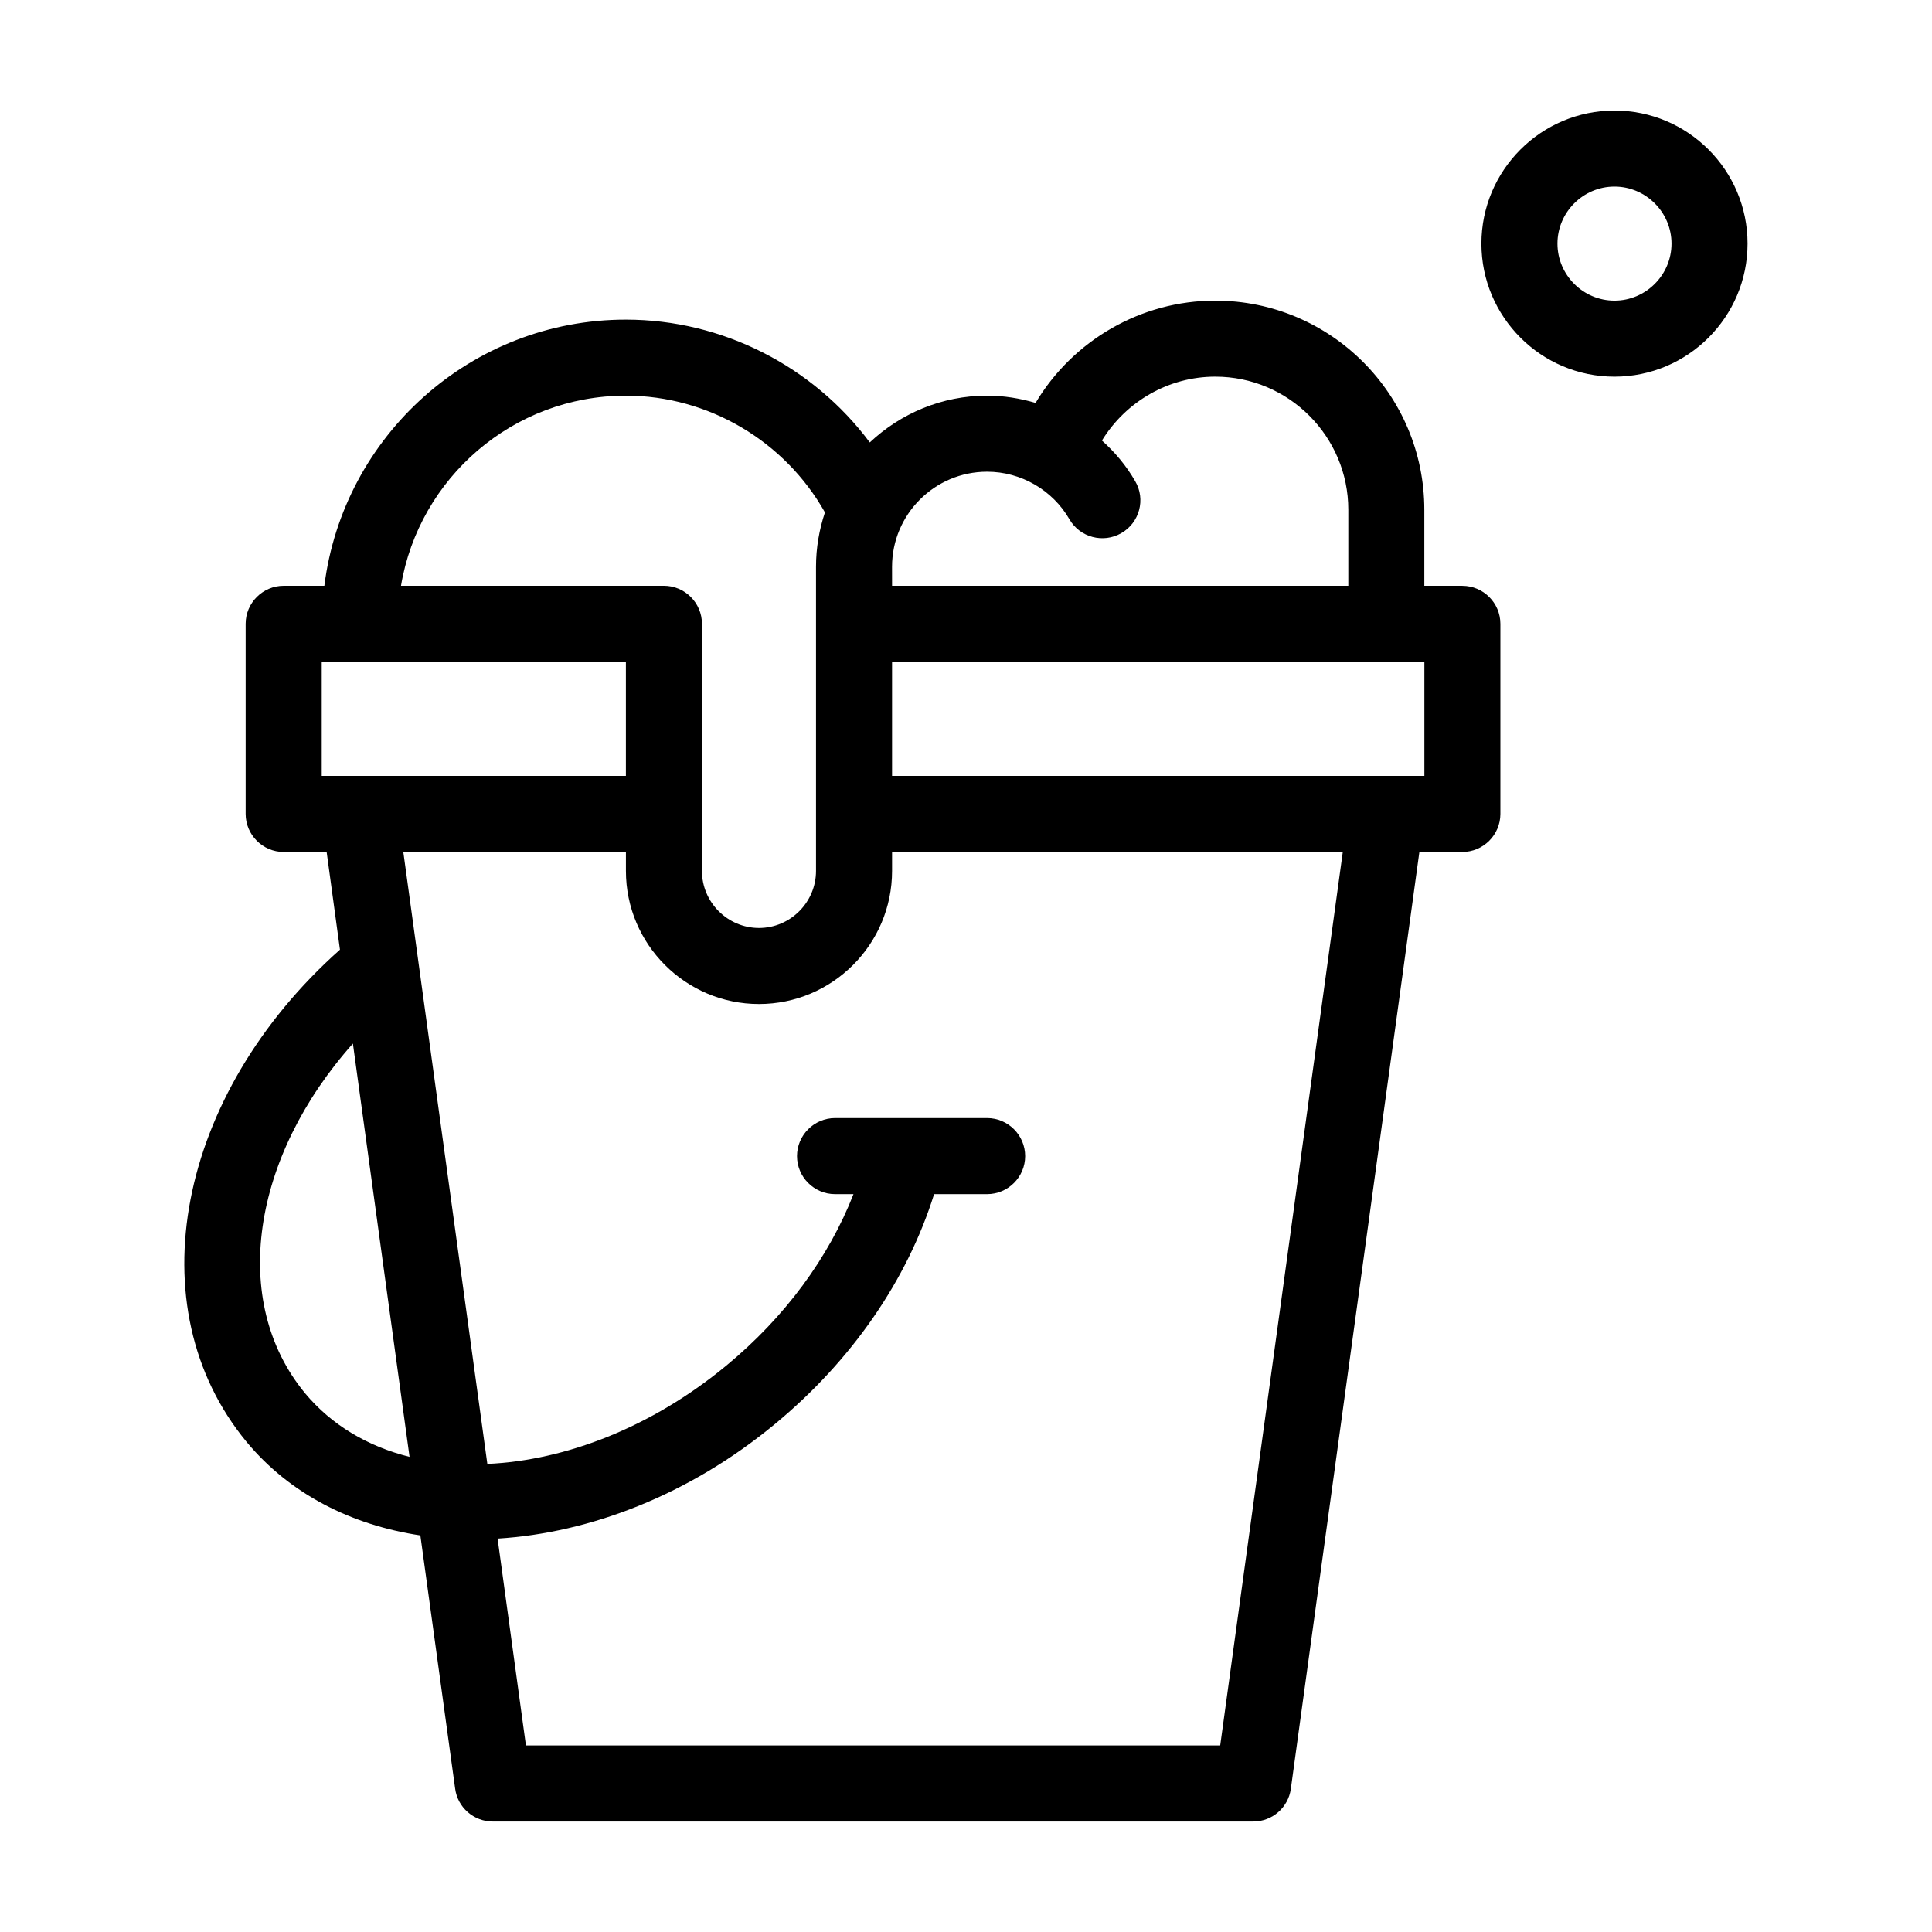 <?xml version="1.0" encoding="UTF-8"?>
<!-- Uploaded to: ICON Repo, www.svgrepo.com, Generator: ICON Repo Mixer Tools -->
<svg fill="#000000" width="800px" height="800px" version="1.1" viewBox="144 144 512 512" xmlns="http://www.w3.org/2000/svg">
 <path d="m531.54 299.24h-10.078v-20.152c0-30.582-24.836-55.418-55.418-55.418-19.75 0-37.734 10.578-47.609 27.105-4.129-1.211-8.414-1.918-12.848-1.918-12.043 0-22.922 4.734-31.086 12.395-15.012-20.152-38.996-32.547-64.641-32.547-41.012 0-74.918 30.832-79.902 70.535h-10.781c-5.543 0-10.078 4.535-10.078 10.078v50.383c0 5.543 4.535 10.078 10.078 10.078h11.387l3.527 25.895c-43.125 38.34-54.211 94.715-24.789 130.39 11.488 13.855 27.762 22.066 46.098 24.836l9.219 67.109c0.656 4.988 4.938 8.715 9.977 8.715h201.52c5.039 0 9.32-3.727 9.977-8.715l34.059-248.23h11.387c5.543 0 10.078-4.535 10.078-10.078v-50.379c0-5.543-4.535-10.074-10.078-10.074zm-151.14-5.039c0-13.906 11.285-25.191 25.191-25.191 8.969 0 17.332 4.836 21.816 12.594 2.769 4.836 8.969 6.449 13.754 3.68 4.836-2.769 6.5-8.969 3.68-13.754-2.367-4.133-5.391-7.707-8.816-10.781 6.348-10.328 17.633-16.93 30.027-16.93 19.445 0 35.266 15.82 35.266 35.266v20.152h-120.91zm-70.531-45.344c21.867 0 42.117 12.043 52.75 30.934-1.512 4.535-2.367 9.371-2.367 14.41v80.609c0 8.312-6.801 15.113-15.113 15.113s-15.113-6.801-15.113-15.113l-0.004-65.496c0-5.543-4.535-10.078-10.078-10.078l-69.676 0.004c4.785-28.566 29.676-50.383 59.602-50.383zm-80.609 100.76v-30.23h80.609v30.23zm-4.434 163.59c-20.102-24.383-14.055-62.625 12.695-92.652l15.012 109.53c-11.031-2.766-20.605-8.359-27.707-16.875zm242.54 93.355h-183.99l-7.508-54.816c24.535-1.512 50.785-11.586 73.457-30.328 20.402-16.828 35.117-38.238 42.219-60.961h14.055c5.543 0 10.078-4.535 10.078-10.078s-4.535-10.078-10.078-10.078h-40.305c-5.543 0-10.078 4.535-10.078 10.078s4.535 10.078 10.078 10.078h4.887c-6.551 16.777-18.137 32.598-33.703 45.445-19.801 16.375-42.672 25.141-63.328 26.047l-22.27-162.18h58.996v5.039c0 19.445 15.82 35.266 35.266 35.266 19.445 0 35.266-15.82 35.266-35.266v-5.039h119.45zm54.109-256.94h-141.07v-30.23h141.07zm50.379-176.33c-19.445 0-35.266 15.82-35.266 35.266 0 19.445 15.82 35.266 35.266 35.266 19.445 0 35.266-15.82 35.266-35.266 0-19.445-15.816-35.266-35.266-35.266zm0 50.379c-8.312 0-15.113-6.801-15.113-15.113s6.801-15.113 15.113-15.113 15.113 6.801 15.113 15.113-6.801 15.113-15.113 15.113z"/>
</svg>